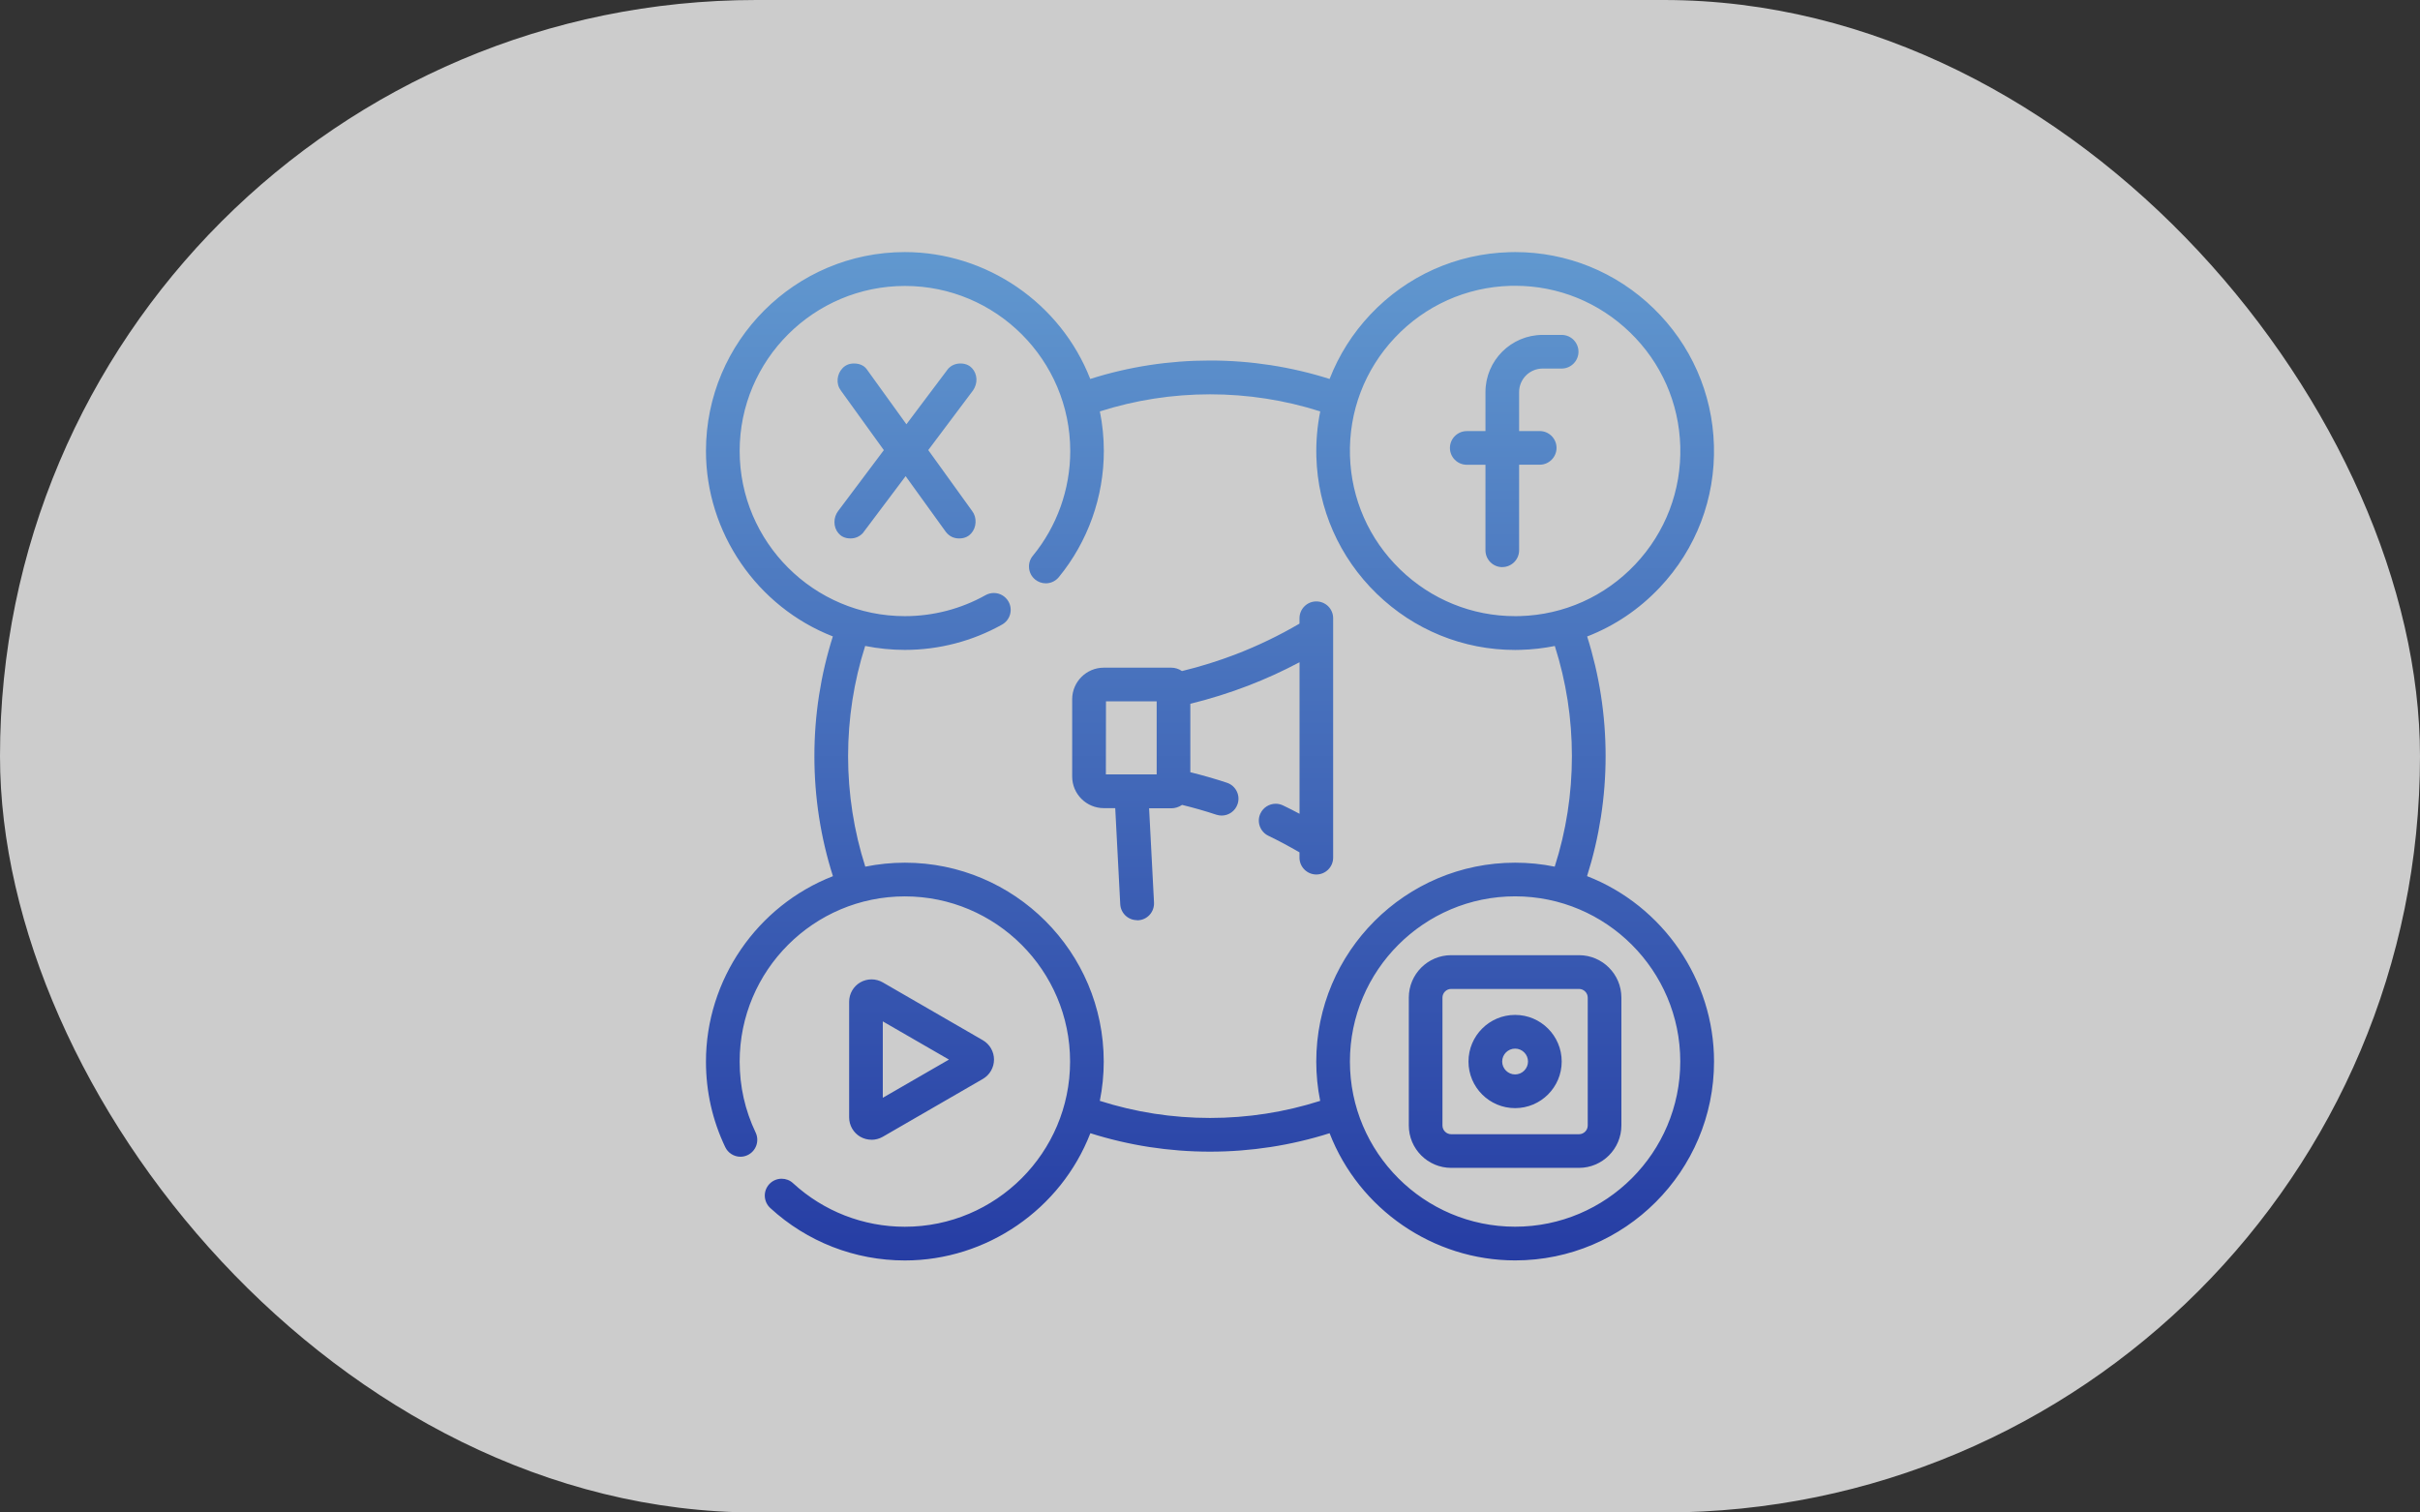 <svg width="192" height="120" viewBox="0 0 192 120" fill="none" xmlns="http://www.w3.org/2000/svg">
<rect x="0" y="0" width="192" height="120" fill="#333333" stroke="none"/>
<rect width="192" height="120" rx="60" fill="white" fill-opacity="0.75"/>
<g clip-path="url(#clip0_15_585)">
<path fill-rule="evenodd" clip-rule="evenodd" d="M120.206 100C113.722 100 107.83 95.949 105.488 89.909C102.428 90.879 99.236 91.372 95.998 91.372C92.76 91.372 89.572 90.879 86.508 89.909C84.165 95.954 78.27 100.004 71.79 100.004C67.822 100.004 64.028 98.524 61.11 95.842C60.849 95.601 60.695 95.269 60.679 94.913C60.662 94.556 60.791 94.216 61.031 93.951C61.284 93.677 61.64 93.52 62.014 93.52C62.349 93.52 62.673 93.644 62.917 93.872C65.343 96.103 68.494 97.33 71.79 97.33C79.016 97.33 84.899 91.451 84.899 84.225C84.899 76.998 79.02 71.119 71.79 71.119C64.559 71.119 58.684 76.998 58.684 84.225C58.684 86.198 59.111 88.093 59.953 89.859C60.268 90.522 59.986 91.323 59.323 91.642C59.14 91.729 58.95 91.775 58.747 91.775C58.233 91.775 57.76 91.476 57.54 91.012C56.524 88.885 56.01 86.6 56.01 84.225C56.01 77.753 60.053 71.862 66.085 69.515C65.106 66.443 64.613 63.242 64.613 59.992C64.613 56.741 65.106 53.557 66.077 50.493C60.048 48.139 56.01 42.247 56.01 35.779C56.01 27.077 63.087 20 71.79 20C78.257 20 84.149 24.038 86.499 30.066C89.563 29.092 92.76 28.603 95.998 28.603C99.236 28.603 102.428 29.096 105.488 30.066C106.226 28.168 107.316 26.447 108.73 24.946C111.628 21.882 115.542 20.128 119.754 20.008L119.766 20.008C119.915 20.004 120.061 20 120.21 20C124.323 20 128.224 21.584 131.189 24.461C134.161 27.343 135.861 31.202 135.981 35.328C136.101 39.54 134.576 43.549 131.682 46.613C130.048 48.342 128.112 49.648 125.923 50.498C126.893 53.557 127.387 56.75 127.387 59.988C127.387 63.225 126.889 66.439 125.915 69.511C131.947 71.857 135.99 77.749 135.99 84.221C135.99 92.923 128.912 100 120.21 100H120.206ZM120.206 71.115C112.98 71.115 107.101 76.994 107.101 84.221C107.101 91.447 112.98 97.326 120.206 97.326C127.432 97.326 133.311 91.447 133.311 84.221C133.311 76.994 127.432 71.115 120.206 71.115ZM87.262 87.342C90.077 88.242 93.017 88.698 96.002 88.698C98.987 88.698 101.922 88.242 104.742 87.342C104.534 86.318 104.431 85.269 104.431 84.225C104.431 75.522 111.508 68.445 120.21 68.445C121.263 68.445 122.32 68.549 123.349 68.76C124.257 65.933 124.713 62.981 124.713 59.992C124.713 57.002 124.257 54.071 123.357 51.252C122.47 51.43 121.566 51.534 120.662 51.559C120.509 51.563 120.355 51.567 120.206 51.567C116.093 51.567 112.192 49.983 109.228 47.106C106.259 44.225 104.555 40.365 104.439 36.24C104.406 35.029 104.509 33.818 104.746 32.641C101.927 31.741 98.987 31.285 96.006 31.285C93.025 31.285 90.082 31.741 87.262 32.641C87.474 33.677 87.577 34.735 87.577 35.788C87.577 39.428 86.309 42.981 84.004 45.792C83.747 46.103 83.373 46.281 82.971 46.281C82.665 46.281 82.362 46.173 82.126 45.978C81.848 45.75 81.678 45.431 81.645 45.075C81.611 44.718 81.715 44.37 81.943 44.096C83.859 41.762 84.912 38.814 84.912 35.792C84.912 28.566 79.033 22.687 71.802 22.687C64.572 22.687 58.684 28.553 58.684 35.779C58.684 43.006 64.563 48.885 71.79 48.885C74.037 48.885 76.251 48.309 78.195 47.218C78.394 47.106 78.622 47.048 78.85 47.048C79.335 47.048 79.779 47.309 80.015 47.732C80.376 48.375 80.148 49.191 79.505 49.552C77.163 50.867 74.493 51.563 71.79 51.563C70.733 51.563 69.675 51.455 68.643 51.248C67.743 54.067 67.287 57.007 67.287 59.992C67.287 62.977 67.747 65.937 68.651 68.76C69.684 68.553 70.737 68.445 71.79 68.445C80.492 68.445 87.569 75.522 87.569 84.225C87.569 85.269 87.466 86.318 87.258 87.342H87.262ZM120.214 22.674C120.086 22.674 119.961 22.674 119.833 22.678C116.334 22.778 113.083 24.237 110.679 26.779C108.274 29.324 107.005 32.653 107.105 36.153C107.204 39.581 108.614 42.786 111.085 45.178C113.548 47.566 116.786 48.885 120.202 48.885H120.202C120.33 48.885 120.455 48.885 120.583 48.881C124.082 48.781 127.333 47.322 129.737 44.78C132.142 42.235 133.411 38.906 133.311 35.406C133.212 31.978 131.802 28.773 129.331 26.381C126.868 23.992 123.63 22.674 120.214 22.674ZM119.19 44.996C118.452 44.996 117.855 44.395 117.855 43.661V36.874H116.371C115.633 36.874 115.036 36.273 115.036 35.539C115.036 34.805 115.637 34.204 116.371 34.204H117.855V31.107C117.855 28.607 119.891 26.571 122.391 26.571H123.9C124.638 26.571 125.235 27.172 125.235 27.906C125.235 28.64 124.634 29.241 123.9 29.241H122.391C121.363 29.241 120.525 30.079 120.525 31.103V34.2H122.159C122.897 34.2 123.494 34.801 123.494 35.535C123.494 36.269 122.893 36.87 122.159 36.87H120.525V43.657C120.525 44.395 119.924 44.992 119.19 44.992V44.996ZM75.521 42.596C75.691 42.678 75.89 42.72 76.106 42.72H76.11C76.595 42.72 76.889 42.504 77.051 42.322C77.266 42.081 77.382 41.787 77.399 41.451C77.416 41.111 77.325 40.8 77.126 40.539L73.647 35.709L77.188 30.991L77.204 30.97C77.395 30.68 77.486 30.373 77.47 30.054C77.449 29.727 77.333 29.445 77.121 29.212C76.964 29.043 76.678 28.839 76.209 28.839C75.82 28.839 75.484 28.98 75.235 29.246L75.218 29.266L71.914 33.661L68.763 29.291C68.61 29.084 68.311 28.839 67.747 28.839C67.374 28.839 67.055 28.976 66.823 29.237C66.611 29.47 66.491 29.747 66.458 30.062C66.425 30.398 66.512 30.718 66.715 30.987L70.123 35.713L66.504 40.535C66.305 40.8 66.205 41.091 66.205 41.422C66.205 41.754 66.309 42.053 66.516 42.301C66.674 42.492 66.968 42.72 67.478 42.72C67.843 42.72 68.17 42.583 68.427 42.326L68.452 42.301L71.852 37.778L75.04 42.198L75.057 42.218C75.189 42.384 75.347 42.513 75.521 42.596ZM69.145 90.427C68.834 90.427 68.527 90.344 68.257 90.191C67.71 89.876 67.37 89.287 67.37 88.653V79.478C67.37 78.843 67.71 78.254 68.257 77.939C68.527 77.786 68.834 77.703 69.145 77.703C69.456 77.703 69.762 77.786 70.032 77.939L77.975 82.529C78.523 82.844 78.863 83.433 78.863 84.067C78.863 84.701 78.523 85.29 77.975 85.605L70.032 90.195C69.762 90.348 69.456 90.431 69.145 90.431V90.427ZM70.04 87.098L75.289 84.067L70.04 81.037V87.098ZM111.773 89.291C111.773 91.148 113.282 92.658 115.135 92.658H125.276C127.13 92.658 128.639 91.144 128.639 89.291V79.15C128.639 77.293 127.13 75.784 125.276 75.784H115.135C113.282 75.784 111.773 77.293 111.773 79.15V89.291ZM114.443 79.154C114.443 78.773 114.754 78.462 115.135 78.462H125.276C125.658 78.462 125.969 78.773 125.969 79.154V89.295C125.969 89.677 125.658 89.988 125.276 89.988H115.135C114.754 89.988 114.443 89.677 114.443 89.295V79.154ZM120.206 87.919C118.166 87.919 116.508 86.26 116.508 84.221C116.508 82.181 118.166 80.522 120.206 80.522C122.246 80.522 123.904 82.181 123.904 84.221C123.904 86.26 122.246 87.919 120.206 87.919ZM120.206 83.197C119.642 83.197 119.182 83.657 119.182 84.221C119.182 84.784 119.642 85.245 120.206 85.245C120.77 85.245 121.23 84.784 121.23 84.221C121.23 83.657 120.77 83.197 120.206 83.197ZM88.879 71.737C88.916 72.451 89.501 73.006 90.214 73.006L90.222 73.014H90.293C90.65 72.998 90.977 72.84 91.218 72.575C91.454 72.309 91.574 71.965 91.558 71.609L91.168 64.13H92.926C93.232 64.13 93.531 64.034 93.784 63.86C94.704 64.084 95.621 64.345 96.504 64.639C96.64 64.681 96.781 64.706 96.922 64.706C97.499 64.706 98.009 64.337 98.191 63.79C98.303 63.45 98.278 63.089 98.116 62.77C97.955 62.45 97.681 62.214 97.341 62.102C96.392 61.787 95.417 61.509 94.439 61.269V55.838C95.994 55.456 97.536 54.975 99.024 54.403C100.413 53.868 101.786 53.242 103.104 52.542V64.565C102.673 64.333 102.233 64.113 101.794 63.902C101.611 63.815 101.417 63.769 101.213 63.769C100.699 63.769 100.227 64.067 100.007 64.528C99.849 64.847 99.833 65.212 99.949 65.547C100.069 65.883 100.31 66.157 100.633 66.31C101.45 66.704 102.279 67.148 103.1 67.625V68.047C103.1 68.781 103.701 69.382 104.435 69.382C105.169 69.382 105.77 68.785 105.77 68.047V49.051C105.77 48.694 105.633 48.358 105.38 48.105C105.127 47.857 104.791 47.716 104.435 47.716C103.701 47.716 103.1 48.313 103.1 49.051V49.478C101.487 50.423 99.791 51.24 98.058 51.907C96.674 52.438 95.235 52.89 93.776 53.242C93.523 53.064 93.224 52.973 92.917 52.973H87.573C86.193 52.973 85.065 54.096 85.065 55.481V61.609C85.065 62.989 86.189 64.117 87.573 64.117H88.481L88.879 71.737ZM91.769 55.643V61.443L91.765 61.439H87.739L87.747 55.643H91.769Z" fill="url(#paint0_linear_15_585)"/>
</g>
<defs>
<linearGradient id="paint0_linear_15_585" x1="96" y1="20" x2="96" y2="100.004" gradientUnits="userSpaceOnUse">
<stop stop-color="#6198CF"/>
<stop offset="1" stop-color="#263DA4"/>
</linearGradient>
<clipPath id="clip0_15_585">
<rect width="79.979" height="80" fill="white" transform="translate(56.01 20)"/>
</clipPath>
</defs>
</svg>
